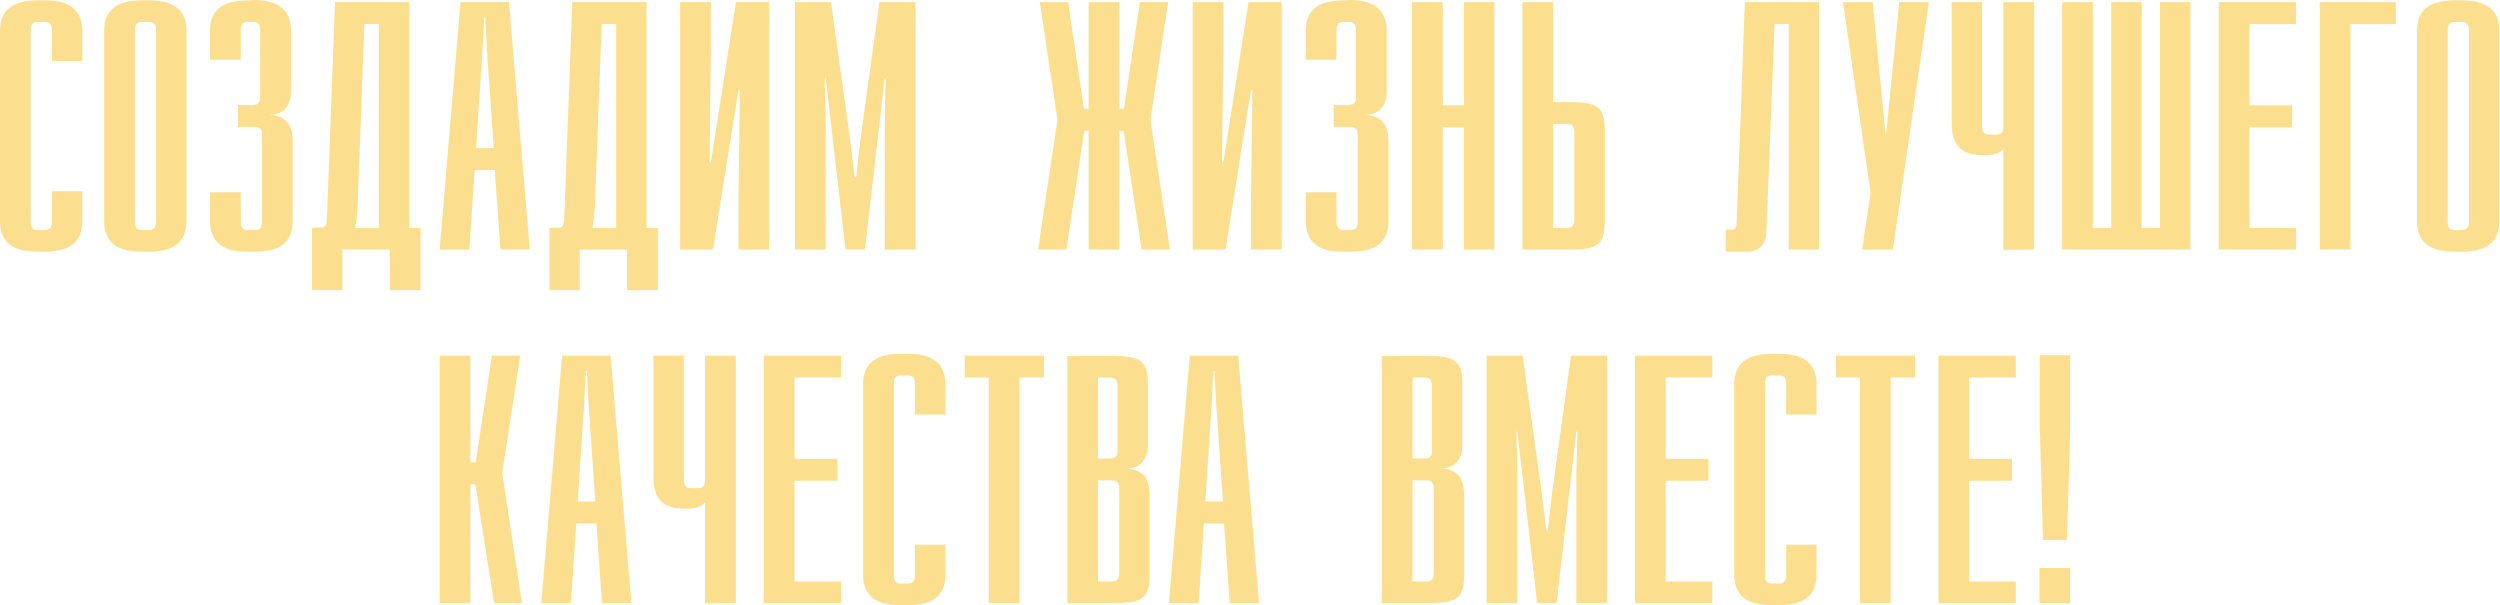 <?xml version="1.0" encoding="UTF-8"?> <svg xmlns="http://www.w3.org/2000/svg" width="1132" height="274" viewBox="0 0 1132 274" fill="none"> <path d="M17.127 0.16C5.763 0.16 0.002 4.481 0.002 14.084V100.029C0.002 109.792 5.763 113.953 17.127 113.953H20.328C31.371 113.953 37.293 109.792 37.293 100.029V86.585H23.529V100.349C23.529 103.07 22.408 104.19 20.168 104.19H17.127C14.886 104.19 13.926 103.07 13.926 100.349V13.764C13.926 11.043 14.886 9.923 17.127 9.923H20.168C22.408 9.923 23.529 11.043 23.529 13.764V27.688H37.293V14.244C37.293 4.321 31.371 0.16 20.328 0.16H17.127ZM64.284 0.16C52.921 0.16 47.159 4.481 47.159 14.084V100.029C47.159 109.792 52.921 113.953 64.284 113.953H67.485C78.528 113.953 84.45 109.792 84.45 100.029V14.084C84.45 4.321 78.528 0.16 67.485 0.16H64.284ZM67.325 9.923C69.566 9.923 70.686 11.043 70.686 13.764V100.349C70.686 103.07 69.566 104.19 67.325 104.19H64.284C62.044 104.19 61.083 103.07 61.083 100.349V13.764C61.083 11.043 62.044 9.923 64.284 9.923H67.325ZM112.212 0.16C101.009 0.16 95.087 4.321 95.087 14.084V27.048H109.011V13.764C109.011 11.043 109.971 9.923 112.212 9.923H114.613C116.853 9.923 117.814 11.043 117.814 13.764V43.853C117.814 46.413 116.853 47.534 114.613 47.534H107.731V57.457H115.253C117.654 57.457 118.614 58.577 118.614 61.138V100.349C118.614 103.07 117.654 104.19 115.413 104.19H112.212C109.971 104.19 109.011 103.07 109.011 100.349V87.065H95.087V100.029C95.087 109.312 100.529 113.793 110.932 113.953H116.533C127.096 113.793 132.538 109.312 132.538 100.029V64.019C132.538 58.897 131.098 52.335 122.135 52.015C129.337 51.695 131.738 47.054 131.738 41.612V12.964C131.258 4.001 125.496 -4.38818e-05 114.613 -4.38818e-05L112.212 0.16ZM185.305 103.23V0.96H151.695L148.014 99.389C147.854 101.95 147.213 103.07 145.613 103.07H142.892L141.292 103.23V131.398H155.056V112.993H176.502V131.398H190.426V103.23H185.305ZM164.979 10.883H171.541V103.23H160.657C161.298 102.75 161.938 94.428 161.938 92.987L164.979 10.883ZM239.889 112.993L230.447 0.96H208.52L199.077 112.993H212.521L214.922 76.983H224.045L226.605 112.993H239.889ZM219.243 8.002H219.723L220.524 23.367L223.565 67.06H215.562L218.443 23.367L219.243 8.002ZM292.749 103.23V0.96H259.139L255.458 99.389C255.298 101.95 254.657 103.07 253.057 103.07H250.336L248.736 103.23V131.398H262.5V112.993H283.946V131.398H297.87V103.23H292.749ZM272.423 10.883H278.985V103.23H268.101C268.742 102.75 269.382 94.428 269.382 92.987L272.423 10.883ZM348.294 112.993V0.96H333.249L321.886 73.461H321.246L321.886 22.407V0.96H307.962V112.993H322.846L334.369 40.652H335.01L334.369 91.707V112.993H348.294ZM414.54 112.993V0.96H398.216L389.733 62.098L387.653 80.183H387.012L384.772 61.938L376.289 0.96H359.964V112.993H373.889V53.776L373.408 35.37H373.889L382.851 112.993H391.654L400.616 35.37H401.096L400.616 53.776V112.993H414.54ZM520.926 54.256L528.929 0.96H516.125L508.923 49.294H506.842V0.96H492.918V49.294H490.838L483.636 0.96H470.832L478.834 54.256L470.032 112.993H482.835L490.998 59.217H492.918V112.993H506.842V59.217H508.763L516.925 112.993H529.729L520.926 54.256ZM580.374 112.993V0.96H565.329L553.966 73.461H553.326L553.966 22.407V0.96H540.042V112.993H554.926L566.45 40.652H567.09L566.45 91.707V112.993H580.374ZM608.37 0.16C597.166 0.16 591.245 4.321 591.245 14.084V27.048H605.169V13.764C605.169 11.043 606.129 9.923 608.37 9.923H610.77C613.011 9.923 613.971 11.043 613.971 13.764V43.853C613.971 46.413 613.011 47.534 610.77 47.534H603.888V57.457H611.41C613.811 57.457 614.771 58.577 614.771 61.138V100.349C614.771 103.07 613.811 104.19 611.57 104.19H608.37C606.129 104.19 605.169 103.07 605.169 100.349V87.065H591.245V100.029C591.245 109.312 596.686 113.793 607.089 113.953H612.691C623.254 113.793 628.695 109.312 628.695 100.029V64.019C628.695 58.897 627.255 52.335 618.292 52.015C625.495 51.695 627.895 47.054 627.895 41.612V12.964C627.415 4.001 621.653 -4.38818e-05 610.77 -4.38818e-05L608.37 0.16ZM676.661 112.993V0.96H662.897V47.694H653.294V0.96H639.37V112.993H653.294V57.617H662.897V112.993H676.661ZM703.265 46.254V0.96H689.341V112.993H710.947C722.15 112.993 726.632 111.393 726.632 100.989V58.257C726.632 47.854 722.15 46.254 710.947 46.254H703.265ZM703.265 56.176H709.507C711.747 56.176 712.868 57.137 712.868 59.858V99.389C712.868 102.11 711.747 103.23 709.507 103.23H703.265V56.176ZM823.675 112.993V0.96H790.065L786.384 100.349C786.384 103.07 785.584 104.03 783.823 104.03H781.423V113.953H791.346C796.147 113.953 799.668 110.752 799.828 105.311L803.509 10.883H809.911V112.993H823.675ZM857.086 112.993L873.411 0.96H859.967L853.885 62.258L847.963 0.96H834.519L847.003 87.385L843.162 112.993H857.086ZM921.037 112.993V0.96H907.113V57.297C907.113 60.017 906.153 60.978 903.752 60.978H900.871C898.471 60.978 897.51 60.017 897.51 57.297V0.96H883.746V56.176C883.746 65.939 888.548 70.26 897.35 70.26H899.271C902.472 70.26 905.193 69.46 907.113 67.54V113.153L921.037 112.993ZM991.822 112.993V0.96H978.058V103.23H969.735V0.96H955.971V103.23H947.649V0.96H933.725V112.993H991.822ZM1039.69 10.883V0.96H1004.64V112.993H1039.69V103.23H1018.56V57.617H1037.93V47.694H1018.56V10.883H1039.69ZM1084.8 10.883V0.96H1050.39V112.993H1064.31V10.883H1084.8ZM1111.53 0.16C1100.16 0.16 1094.4 4.481 1094.4 14.084V100.029C1094.4 109.792 1100.16 113.953 1111.53 113.953H1114.73C1125.77 113.953 1131.69 109.792 1131.69 100.029V14.084C1131.69 4.321 1125.77 0.16 1114.73 0.16H1111.53ZM1114.57 9.923C1116.81 9.923 1117.93 11.043 1117.93 13.764V100.349C1117.93 103.07 1116.81 104.19 1114.57 104.19H1111.53C1109.29 104.19 1108.33 103.07 1108.33 100.349V13.764C1108.33 11.043 1109.29 9.923 1111.53 9.923H1114.57ZM227.394 214.303L235.557 161.007H222.753L215.391 209.341H212.99V161.007H199.066V273.04H212.99V219.264H215.231L223.713 273.04H236.357L227.394 214.303ZM285.897 273.04L276.454 161.007H254.527L245.085 273.04H258.529L260.929 237.029H270.052L272.613 273.04H285.897ZM265.25 168.049H265.731L266.531 183.414L269.572 227.106H261.569L264.45 183.414L265.25 168.049ZM333.165 273.04V161.007H319.241V217.343C319.241 220.064 318.281 221.025 315.88 221.025H312.999C310.599 221.025 309.638 220.064 309.638 217.343V161.007H295.874V216.223C295.874 225.986 300.676 230.307 309.478 230.307H311.399C314.6 230.307 317.321 229.507 319.241 227.586V273.2L333.165 273.04ZM380.903 170.93V161.007H345.853V273.04H380.903V263.277H359.777V217.664H379.143V207.741H359.777V170.93H380.903ZM407.928 160.207C396.565 160.207 390.803 164.528 390.803 174.131V260.076C390.803 269.839 396.565 274 407.928 274H411.129C422.173 274 428.094 269.839 428.094 260.076V246.632H414.33V260.396C414.33 263.117 413.21 264.237 410.969 264.237H407.928C405.688 264.237 404.728 263.117 404.728 260.396V173.811C404.728 171.09 405.688 169.97 407.928 169.97H410.969C413.21 169.97 414.33 171.09 414.33 173.811V187.735H428.094V174.291C428.094 164.368 422.173 160.207 411.129 160.207H407.928ZM472.691 170.93V161.007H436.841V170.93H447.724V273.04H461.648V170.93H472.691ZM483.262 161.167V273.04H504.868C516.071 273.04 520.553 271.439 520.553 261.036V224.065C520.553 218.944 519.272 212.382 510.15 212.222C517.352 211.742 519.752 207.1 519.752 201.659V173.171C519.752 162.768 515.111 161.167 503.908 161.167H483.262ZM497.186 170.93H502.627C504.868 170.93 505.988 172.05 505.988 174.771V203.9C505.988 206.46 505.028 207.581 502.787 207.581H497.186V170.93ZM497.186 217.504H503.428C505.668 217.504 506.789 218.624 506.789 221.185V259.436C506.789 262.157 505.668 263.277 503.428 263.277H497.186V217.504ZM570.092 273.04L560.649 161.007H538.723L529.28 273.04H542.724L545.125 237.029H554.247L556.808 273.04H570.092ZM549.446 168.049H549.926L550.726 183.414L553.767 227.106H545.765L548.646 183.414L549.446 168.049ZM625.672 161.167V273.04H647.278C658.482 273.04 662.963 271.439 662.963 261.036V224.065C662.963 218.944 661.683 212.382 652.56 212.222C659.762 211.742 662.163 207.1 662.163 201.659V173.171C662.163 162.768 657.521 161.167 646.318 161.167H625.672ZM639.596 170.93H645.038C647.278 170.93 648.399 172.05 648.399 174.771V203.9C648.399 206.46 647.438 207.581 645.198 207.581H639.596V170.93ZM639.596 217.504H645.838C648.079 217.504 649.199 218.624 649.199 221.185V259.436C649.199 262.157 648.079 263.277 645.838 263.277H639.596V217.504ZM727.707 273.04V161.007H711.382L702.9 222.145L700.819 240.23H700.179L697.938 221.985L689.456 161.007H673.131V273.04H687.055V213.822L686.575 195.417H687.055L696.018 273.04H704.82L713.783 195.417H714.263L713.783 213.822V273.04H727.707ZM775.356 170.93V161.007H740.306V273.04H775.356V263.277H754.23V217.664H773.595V207.741H754.23V170.93H775.356ZM802.381 160.207C791.018 160.207 785.256 164.528 785.256 174.131V260.076C785.256 269.839 791.018 274 802.381 274H805.582C816.625 274 822.547 269.839 822.547 260.076V246.632H808.783V260.396C808.783 263.117 807.663 264.237 805.422 264.237H802.381C800.141 264.237 799.18 263.117 799.18 260.396V173.811C799.18 171.09 800.141 169.97 802.381 169.97H805.422C807.663 169.97 808.783 171.09 808.783 173.811V187.735H822.547V174.291C822.547 164.368 816.625 160.207 805.582 160.207H802.381ZM867.144 170.93V161.007H831.293V170.93H842.177V273.04H856.101V170.93H867.144ZM912.765 170.93V161.007H877.714V273.04H912.765V263.277H891.639V217.664H911.004V207.741H891.639V170.93H912.765ZM937.389 193.336V160.847H923.625V193.336L925.066 244.551H935.949L937.389 193.336ZM937.389 273.04V257.195H923.465V273.04H937.389Z" fill="#FBDF8F"></path> </svg> 